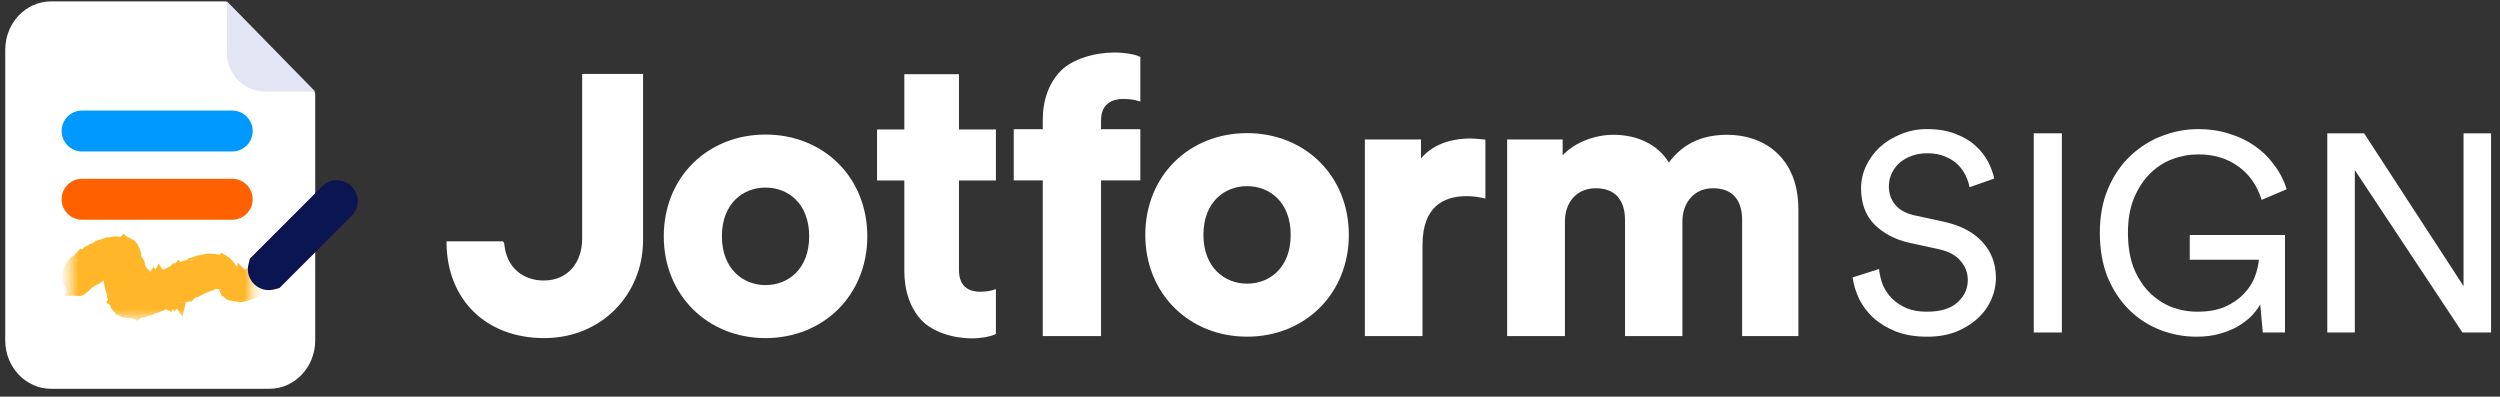 <svg width="271" height="43" viewBox="0 0 271 43" fill="none" xmlns="http://www.w3.org/2000/svg">
<rect x="0" y="0" width="271" height="43" fill="#333333" stroke="none"/>
<path d="M213.493 20.297C213.432 19.912 213.3 19.506 213.097 19.079C212.894 18.633 212.61 18.227 212.245 17.861C211.879 17.496 211.422 17.201 210.874 16.978C210.326 16.735 209.676 16.613 208.925 16.613C208.316 16.613 207.758 16.704 207.25 16.887C206.743 17.07 206.296 17.323 205.911 17.648C205.545 17.973 205.261 18.359 205.058 18.805C204.855 19.232 204.753 19.698 204.753 20.206C204.753 20.977 204.987 21.647 205.454 22.216C205.921 22.764 206.611 23.14 207.525 23.343L210.752 24.043C212.559 24.449 213.94 25.18 214.894 26.235C215.868 27.291 216.356 28.58 216.356 30.103C216.356 30.935 216.183 31.737 215.838 32.508C215.493 33.28 214.995 33.96 214.346 34.549C213.696 35.138 212.914 35.615 212.001 35.98C211.087 36.325 210.052 36.498 208.895 36.498C207.596 36.498 206.459 36.305 205.484 35.919C204.53 35.533 203.718 35.036 203.048 34.427C202.399 33.818 201.891 33.138 201.526 32.387C201.16 31.615 200.927 30.844 200.825 30.072L203.688 29.159C203.749 29.768 203.891 30.357 204.114 30.925C204.358 31.473 204.693 31.96 205.119 32.387C205.565 32.813 206.093 33.158 206.702 33.422C207.332 33.666 208.052 33.788 208.864 33.788C210.346 33.788 211.453 33.453 212.184 32.783C212.935 32.113 213.31 31.301 213.31 30.346C213.31 29.575 213.046 28.885 212.519 28.276C211.991 27.646 211.179 27.22 210.082 26.997L207.007 26.327C205.464 25.982 204.195 25.322 203.2 24.348C202.226 23.353 201.739 22.043 201.739 20.419C201.739 19.567 201.921 18.755 202.287 17.983C202.652 17.212 203.15 16.532 203.779 15.943C204.429 15.354 205.19 14.887 206.063 14.542C206.936 14.177 207.87 13.994 208.864 13.994C210.082 13.994 211.118 14.166 211.97 14.512C212.843 14.836 213.564 15.263 214.133 15.791C214.721 16.318 215.178 16.897 215.503 17.526C215.828 18.156 216.051 18.765 216.173 19.353L213.493 20.297Z" fill="white"/>
<path d="M220.46 36.041V14.451H223.505V36.041H220.46Z" fill="white"/>
<path d="M245.286 36.041L245.012 32.996C244.768 33.422 244.444 33.848 244.038 34.275C243.632 34.681 243.134 35.056 242.545 35.401C241.977 35.726 241.317 35.99 240.566 36.193C239.835 36.396 239.013 36.498 238.099 36.498C236.739 36.498 235.43 36.254 234.171 35.767C232.913 35.28 231.796 34.559 230.822 33.605C229.847 32.651 229.065 31.473 228.477 30.072C227.908 28.672 227.624 27.058 227.624 25.231C227.624 23.404 227.929 21.79 228.538 20.389C229.147 18.988 229.949 17.821 230.943 16.887C231.958 15.933 233.105 15.212 234.384 14.725C235.663 14.238 236.973 13.994 238.313 13.994C239.49 13.994 240.586 14.156 241.601 14.481C242.637 14.786 243.56 15.222 244.372 15.791C245.205 16.359 245.915 17.049 246.504 17.861C247.113 18.653 247.57 19.536 247.874 20.511L245.164 21.668C244.677 20.105 243.835 18.897 242.637 18.044C241.439 17.171 239.998 16.735 238.313 16.735C237.338 16.735 236.394 16.907 235.481 17.252C234.567 17.597 233.755 18.125 233.044 18.836C232.334 19.546 231.755 20.439 231.309 21.515C230.882 22.571 230.669 23.809 230.669 25.231C230.669 26.672 230.872 27.931 231.278 29.007C231.705 30.062 232.263 30.945 232.953 31.656C233.664 32.366 234.466 32.904 235.359 33.27C236.272 33.615 237.216 33.788 238.191 33.788C239.389 33.788 240.404 33.605 241.236 33.239C242.068 32.854 242.748 32.377 243.276 31.808C243.804 31.24 244.19 30.631 244.433 29.981C244.677 29.311 244.819 28.702 244.86 28.154H237.369V25.474H247.692V36.041H245.286Z" fill="white"/>
<path d="M266.926 36.041L255.263 18.44V36.041H252.279V14.451H256.268L267.048 31.016V14.451H270.033V36.041H266.926Z" fill="white"/>
<path fill-rule="evenodd" clip-rule="evenodd" d="M135.182 30.749C133.946 30.749 132.768 30.299 131.901 29.427C131.035 28.557 130.451 27.242 130.451 25.463C130.451 23.664 131.036 22.349 131.9 21.486C132.766 20.62 133.943 20.178 135.182 20.178C136.42 20.178 137.597 20.62 138.464 21.486C139.327 22.349 139.912 23.664 139.912 25.463C139.912 27.263 139.327 28.578 138.464 29.441C137.597 30.307 136.42 30.749 135.182 30.749ZM135.182 14.432C128.904 14.432 124.15 19.05 124.15 25.463C124.15 31.835 128.903 36.495 135.182 36.495C141.46 36.495 146.213 31.835 146.213 25.463C146.213 19.05 141.459 14.432 135.182 14.432Z" fill="white"/>
<path fill-rule="evenodd" clip-rule="evenodd" d="M82.984 30.904C81.748 30.904 80.571 30.453 79.703 29.581C78.838 28.712 78.254 27.396 78.254 25.618C78.254 23.818 78.839 22.504 79.703 21.64C80.569 20.774 81.746 20.332 82.984 20.332C84.223 20.332 85.4 20.774 86.266 21.64C87.13 22.504 87.715 23.818 87.715 25.618C87.715 27.418 87.13 28.732 86.266 29.596C85.4 30.462 84.223 30.904 82.984 30.904ZM82.984 14.586C76.707 14.586 71.953 19.205 71.953 25.618C71.953 31.989 76.706 36.65 82.984 36.65C89.263 36.65 94.016 31.989 94.016 25.618C94.016 19.205 89.262 14.586 82.984 14.586Z" fill="white"/>
<path fill-rule="evenodd" clip-rule="evenodd" d="M163.374 36.427H169.637V23.989C169.637 22.962 169.959 22.066 170.526 21.433C171.089 20.805 171.917 20.406 172.996 20.406C174.127 20.406 174.896 20.781 175.389 21.358C175.89 21.946 176.151 22.797 176.151 23.825V36.427H182.373V23.989C182.373 22.984 182.694 22.086 183.259 21.446C183.819 20.811 184.638 20.406 185.692 20.406C186.845 20.406 187.612 20.782 188.098 21.357C188.594 21.944 188.846 22.794 188.846 23.825V36.427H194.946V22.714C194.946 19.903 194.02 17.863 192.566 16.529C191.119 15.2 189.19 14.611 187.248 14.611C185.871 14.611 184.606 14.845 183.471 15.415C182.505 15.901 181.649 16.621 180.903 17.616C179.695 15.65 177.488 14.611 174.88 14.611C172.979 14.611 170.778 15.365 169.391 16.831V15.118H163.374V36.427Z" fill="white"/>
<path fill-rule="evenodd" clip-rule="evenodd" d="M161.017 15.136V21.518L160.528 21.42C159.944 21.302 159.441 21.263 158.976 21.263C157.648 21.263 156.467 21.588 155.62 22.378C154.779 23.162 154.199 24.468 154.199 26.575V36.427H147.953V15.117H154.036V17.174C155.54 15.366 157.876 15.014 159.343 15.014C159.813 15.014 160.238 15.057 160.642 15.098L161.017 15.136Z" fill="white"/>
<path fill-rule="evenodd" clip-rule="evenodd" d="M48.398 26.159L54.505 26.159L54.574 26.227C54.621 26.272 54.653 26.337 54.659 26.409C54.778 27.747 55.303 28.755 56.089 29.427C56.872 30.096 57.884 30.407 58.939 30.407C60.226 30.407 61.279 29.933 62.006 29.108C62.729 28.289 63.106 27.152 63.106 25.864V8.015H69.708V26.048C69.708 31.822 65.291 36.65 58.985 36.65C55.835 36.65 53.193 35.603 51.341 33.786C49.531 32.012 48.45 29.479 48.402 26.401L48.398 26.159Z" fill="white"/>
<path fill-rule="evenodd" clip-rule="evenodd" d="M123.266 10.908L123.612 11.007V6.173L123.453 6.1C123.209 5.989 122.816 5.889 122.362 5.815C121.902 5.741 121.36 5.692 120.807 5.692C118.654 5.692 116.234 6.404 114.98 7.688C113.728 8.971 113.037 10.799 113.037 12.987V14.008H109.89V19.558H113.037V36.428H116.195H119.353V19.558H123.612V14.008H119.353V13.064C119.353 12.081 119.697 11.515 120.136 11.185C120.589 10.845 121.185 10.726 121.728 10.726C122.546 10.726 123.019 10.837 123.266 10.908Z" fill="white"/>
<path fill-rule="evenodd" clip-rule="evenodd" d="M107.63 31.442L107.956 31.342V36.196L107.806 36.269C107.576 36.38 107.207 36.481 106.78 36.554C106.348 36.629 105.839 36.678 105.32 36.678C103.296 36.678 101.034 35.963 99.856 34.674C98.679 33.386 98.029 31.551 98.029 29.355V19.56H95.072L95.072 14.037L98.029 14.037L98.029 8.043H103.953V14.037L107.956 14.037V19.56L103.953 19.56V29.277C103.953 30.264 104.276 30.832 104.689 31.163C105.115 31.505 105.675 31.624 106.185 31.624C106.953 31.624 107.398 31.513 107.63 31.442Z" fill="white"/>
<path d="M5.546 42.147H29.19C31.939 42.147 34.168 39.797 34.168 36.897V10.058L24.518 0.148H5.546C2.797 0.148 0.568 2.498 0.568 5.398V36.897C0.568 39.797 2.797 42.147 5.546 42.147Z" fill="white"/>
<path d="M24.601 0.147L34.171 9.922H28.743C26.455 9.922 24.601 8.067 24.601 5.779V0.147Z" fill="#E3E5F5"/>
<path d="M6.679 14.202C6.679 12.976 7.672 11.983 8.898 11.983H25.172C26.397 11.983 27.391 12.976 27.391 14.202V14.202C27.391 15.428 26.397 16.421 25.172 16.421H8.898C7.672 16.421 6.679 15.428 6.679 14.202V14.202Z" fill="#0099FF"/>
<path d="M6.679 21.6C6.679 20.374 7.672 19.381 8.898 19.381H25.172C26.397 19.381 27.391 20.374 27.391 21.6V21.6C27.391 22.825 26.397 23.819 25.172 23.819H8.898C7.672 23.819 6.679 22.825 6.679 21.6V21.6Z" fill="#FF6100"/>
<mask id="mask0_1527_398" style="mask-type:alpha" maskUnits="userSpaceOnUse" x="7" y="19" width="21" height="16">
<rect x="7.566" y="19.241" width="19.727" height="15.273" fill="#D9D9D9"/>
</mask>
<g mask="url(#mask0_1527_398)">
<path d="M16.859 30.347C16.953 30.359 17.005 30.413 16.974 30.468C16.974 30.468 16.974 30.468 17.046 30.507C17.065 30.518 17.065 30.518 17.065 30.518C17.089 30.525 17.113 30.507 17.118 30.48C17.118 30.48 17.118 30.48 17.111 30.46C17.103 30.439 17.103 30.439 17.103 30.439C17.11 30.422 17.129 30.396 17.146 30.38C17.146 30.38 17.146 30.38 17.161 30.365L17.228 30.313C17.256 30.262 17.256 30.262 17.256 30.262C17.276 30.294 17.297 30.306 17.304 30.288C17.31 30.27 17.341 30.24 17.367 30.22C17.394 30.201 17.479 30.229 17.486 30.217C17.493 30.205 17.545 30.207 17.551 30.183C17.551 30.183 17.551 30.183 17.576 30.172C17.581 30.17 17.581 30.17 17.581 30.17C17.586 30.166 17.658 30.128 17.741 30.085C17.741 30.085 17.741 30.085 17.828 30.103C17.836 30.105 17.836 30.105 17.836 30.105C17.846 30.107 17.864 30.095 17.876 30.078C17.888 30.061 17.945 30.027 17.966 30.034C17.986 30.04 18.072 29.988 18.11 29.974C18.11 29.974 18.11 29.974 18.147 29.967C18.159 29.965 18.159 29.965 18.159 29.965C18.174 29.976 18.203 29.968 18.223 29.949C18.242 29.93 18.309 29.868 18.331 29.861C18.353 29.854 18.453 29.813 18.506 29.791C18.506 29.791 18.506 29.791 18.56 29.787C18.602 29.782 18.602 29.782 18.602 29.782C18.646 29.749 18.703 29.698 18.727 29.667C18.752 29.637 18.86 29.692 18.888 29.684C18.888 29.684 18.888 29.684 18.907 29.665C18.926 29.645 18.933 29.61 18.951 29.587C18.955 29.582 18.955 29.582 18.955 29.582C18.979 29.596 19.037 29.59 19.084 29.568C19.131 29.546 19.255 29.478 19.272 29.497C19.288 29.516 19.375 29.459 19.411 29.441C19.411 29.441 19.411 29.441 19.432 29.413C19.485 29.342 19.485 29.342 19.485 29.342C19.54 29.38 19.589 29.399 19.594 29.386C19.594 29.386 19.594 29.386 19.596 29.373C19.602 29.337 19.602 29.337 19.602 29.337C19.63 29.334 19.668 29.318 19.686 29.302C19.703 29.286 19.774 29.242 19.8 29.212C19.825 29.181 19.91 29.243 19.917 29.236C19.924 29.229 19.98 29.193 20.024 29.166C20.069 29.14 20.188 29.065 20.191 29.061C20.194 29.057 20.24 29.05 20.292 29.044C20.343 29.038 20.477 28.974 20.488 28.98C20.501 28.986 20.557 28.959 20.608 28.928C20.659 28.897 20.816 28.88 20.822 28.877C20.828 28.875 20.846 28.857 20.831 28.85C20.816 28.842 20.813 28.797 20.852 28.762C20.89 28.728 21.017 28.785 21.024 28.779C21.03 28.771 21.073 28.749 21.102 28.731C21.13 28.714 21.229 28.699 21.242 28.681C21.242 28.681 21.242 28.681 21.256 28.665C21.268 28.653 21.282 28.635 21.294 28.636C21.33 28.639 21.33 28.639 21.33 28.639C21.369 28.649 21.424 28.627 21.451 28.59C21.451 28.59 21.451 28.59 21.479 28.576C21.519 28.557 21.519 28.557 21.519 28.557C21.57 28.561 21.646 28.573 21.686 28.584C21.727 28.596 21.857 28.494 21.907 28.46C21.956 28.425 22.143 28.462 22.192 28.474C22.192 28.474 22.192 28.474 22.232 28.432C22.252 28.411 22.28 28.394 22.307 28.388C22.349 28.378 22.349 28.378 22.349 28.378C22.39 28.401 22.452 28.398 22.486 28.372C22.486 28.372 22.486 28.372 22.523 28.355C22.535 28.35 22.56 28.386 22.578 28.384C22.635 28.38 22.635 28.38 22.635 28.38C22.697 28.362 22.768 28.343 22.792 28.337C22.816 28.331 22.891 28.37 22.923 28.356C22.954 28.342 23.068 28.379 23.099 28.38C23.099 28.38 23.099 28.38 23.128 28.376C23.142 28.374 23.142 28.374 23.142 28.374C23.155 28.365 23.202 28.36 23.247 28.361C23.291 28.363 23.46 28.437 23.541 28.449C23.623 28.461 23.922 28.473 24.023 28.471C24.023 28.471 24.023 28.471 24.088 28.562C24.117 28.602 24.145 28.606 24.179 28.567C24.183 28.562 24.183 28.562 24.183 28.562C24.209 28.581 24.239 28.601 24.251 28.607C24.263 28.613 24.298 28.608 24.319 28.603C24.34 28.599 24.387 28.65 24.41 28.672C24.433 28.694 24.52 28.788 24.563 28.822C24.606 28.855 24.718 29.053 24.759 29.149C24.759 29.149 24.759 29.149 24.822 29.22C24.826 29.225 24.826 29.225 24.826 29.225C24.817 29.246 24.83 29.31 24.855 29.368C24.88 29.425 24.936 29.593 24.94 29.603C24.944 29.614 24.959 29.698 24.971 29.759C24.971 29.759 24.971 29.759 24.986 29.815C24.997 29.852 25.066 29.852 25.036 29.917C25.005 29.984 25.005 29.984 25.005 29.984C25.056 30.003 25.107 30.035 25.117 30.055C25.128 30.076 25.174 30.174 25.194 30.226C25.194 30.226 25.194 30.226 25.225 30.241C25.279 30.268 25.279 30.268 25.279 30.268C25.346 30.281 25.435 30.295 25.476 30.298C25.517 30.302 25.657 30.296 25.693 30.306C25.693 30.306 25.693 30.306 25.727 30.313C25.756 30.32 25.755 30.32 25.755 30.32C25.787 30.322 25.84 30.311 25.874 30.296C25.908 30.281 26.074 30.289 26.1 30.26C26.1 30.26 26.1 30.26 26.137 30.311C26.161 30.344 26.162 30.289 26.162 30.272C26.163 30.207 26.176 30.177 26.236 30.221C26.245 30.228 26.245 30.228 26.245 30.228C26.261 30.225 26.279 30.194 26.287 30.157C26.287 30.157 26.287 30.157 26.329 30.197C26.34 30.208 26.34 30.208 26.34 30.208C26.379 30.187 26.418 30.179 26.428 30.19C26.438 30.202 26.476 30.233 26.485 30.229C26.485 30.229 26.485 30.229 26.494 30.225C26.573 30.191 26.653 30.156 26.732 30.12C26.779 30.099 26.779 30.099 26.779 30.099C26.829 30.07 26.894 30.03 26.925 30.009C26.925 30.009 26.925 30.009 26.968 30.034C26.997 30.052 26.997 30.052 26.997 30.052C27.026 30.009 27.062 29.976 27.076 29.978C27.076 29.978 27.076 29.978 27.089 29.98C27.108 29.984 27.108 29.984 27.108 29.984C27.189 29.965 27.262 29.944 27.27 29.937C27.277 29.93 27.318 29.941 27.342 29.974C27.366 30.006 27.437 29.907 27.463 29.907C27.488 29.907 27.553 29.85 27.571 29.852C27.588 29.855 27.645 29.83 27.657 29.802C27.668 29.774 27.732 29.819 27.738 29.808C27.743 29.797 27.803 29.75 27.848 29.75C27.848 29.75 27.848 29.75 27.896 29.748C27.919 29.747 27.919 29.747 27.919 29.747C27.943 29.74 27.999 29.697 28.043 29.651C28.043 29.651 28.043 29.651 28.105 29.666C28.151 29.678 28.151 29.678 28.151 29.678C28.201 29.668 28.262 29.651 28.285 29.639C28.309 29.628 28.378 29.577 28.406 29.57C28.406 29.57 28.406 29.57 28.438 29.581C28.511 29.603 28.564 29.573 28.673 29.481C28.681 29.475 28.681 29.475 28.681 29.475C28.698 29.48 28.765 29.475 28.829 29.463C28.829 29.463 28.829 29.463 28.867 29.43C28.878 29.42 28.878 29.42 28.878 29.42C28.899 29.422 28.912 29.436 28.908 29.452C28.908 29.452 28.908 29.452 28.906 29.467C28.901 29.503 28.901 29.503 28.901 29.503C28.909 29.548 28.935 29.544 28.957 29.494C28.957 29.494 28.957 29.494 28.987 29.462C29.019 29.429 29.019 29.429 29.019 29.429C29.066 29.405 29.094 29.406 29.081 29.43C29.068 29.455 29.108 29.508 29.187 29.481C29.265 29.454 29.458 29.43 29.429 29.418C29.401 29.406 29.305 29.406 29.282 29.429C29.282 29.429 29.282 29.429 29.258 29.442C29.24 29.452 29.24 29.452 29.24 29.452C29.216 29.449 29.196 29.435 29.197 29.421C29.197 29.406 29.235 29.359 29.268 29.336C29.3 29.314 29.421 29.316 29.429 29.31C29.437 29.304 29.463 29.276 29.473 29.293C29.482 29.31 29.567 29.314 29.646 29.278C29.646 29.278 29.646 29.278 29.695 29.24C29.732 29.211 29.748 29.212 29.787 29.237C29.84 29.27 29.901 29.273 29.95 29.209C29.967 29.188 29.967 29.188 29.967 29.188C30 29.179 30.051 29.174 30.08 29.176C30.108 29.178 30.214 29.155 30.256 29.185C30.256 29.185 30.256 29.185 30.3 29.144C30.338 29.11 30.338 29.11 30.338 29.11C30.387 29.098 30.431 29.088 30.435 29.087C30.439 29.086 30.488 29.088 30.54 29.087C30.592 29.087 30.739 29.076 30.752 29.064C30.764 29.053 30.835 29.047 30.877 29.084C30.918 29.121 31.078 29.046 31.105 29.042C31.105 29.042 31.105 29.042 31.128 29.048C31.155 29.055 31.186 29.088 31.202 29.079C31.223 29.068 31.226 29.023 31.244 28.999C31.258 28.982 31.258 28.982 31.258 28.982C31.283 28.974 31.316 28.976 31.331 28.986C31.346 28.997 31.391 28.99 31.403 28.977C31.414 28.965 31.459 28.944 31.473 28.953C31.473 28.953 31.473 28.953 31.486 28.954C31.527 28.958 31.578 28.975 31.608 28.955C31.655 28.922 31.69 28.901 31.736 28.945C31.743 28.951 31.743 28.951 31.743 28.951C31.753 28.952 31.778 28.934 31.798 28.91C31.818 28.886 31.934 28.919 31.967 28.92C32 28.922 32.086 28.896 32.089 28.862C32.093 28.828 32.186 28.867 32.214 28.89C32.242 28.913 32.379 28.909 32.399 28.923C32.418 28.936 32.47 28.888 32.487 28.896C32.505 28.903 32.565 28.902 32.585 28.877C32.605 28.852 32.689 28.812 32.735 28.833C32.735 28.833 32.735 28.833 32.761 28.855C32.843 28.929 32.843 28.929 32.843 28.929C32.814 28.859 32.823 28.823 32.864 28.849C32.904 28.875 33.029 28.896 33.041 28.907C33.053 28.92 33.096 28.945 33.104 28.929C33.111 28.914 33.161 28.823 33.19 28.764C33.19 28.764 33.19 28.764 33.261 28.83C33.303 28.868 33.38 28.819 33.427 28.88C33.434 28.89 33.434 28.89 33.434 28.89C33.46 28.885 33.503 28.864 33.532 28.843C33.56 28.822 33.65 28.826 33.702 28.833C33.702 28.833 33.702 28.833 33.748 28.839C33.776 28.842 33.776 28.842 33.776 28.842C33.808 28.832 33.862 28.817 33.897 28.81C33.931 28.803 34.099 28.829 34.126 28.824C34.153 28.818 34.233 28.81 34.237 28.823C34.241 28.836 34.279 28.877 34.308 28.874C34.337 28.872 34.36 28.779 34.367 28.778C34.375 28.777 34.454 28.798 34.529 28.819C34.529 28.819 34.529 28.819 34.594 28.798C34.612 28.792 34.612 28.792 34.612 28.792C34.63 28.784 34.685 28.79 34.733 28.804C34.782 28.819 34.938 28.814 34.989 28.85C34.989 28.85 34.989 28.85 35.037 28.797C35.069 28.762 35.086 28.738 35.095 28.816C35.099 28.854 35.138 28.846 35.166 28.82C35.192 28.797 35.192 28.797 35.192 28.797C35.23 28.796 35.287 28.783 35.32 28.768C35.32 28.768 35.32 28.768 35.353 28.76C35.361 28.758 35.361 28.758 35.361 28.758C35.375 28.777 35.398 28.805 35.412 28.82C35.427 28.835 35.503 28.836 35.55 28.835C35.55 28.835 35.55 28.835 35.558 28.827C35.603 28.779 35.603 28.779 35.603 28.779C35.637 28.811 35.684 28.831 35.706 28.822C35.706 28.822 35.706 28.822 35.726 28.811C35.757 28.796 35.757 28.796 35.757 28.796C35.838 28.787 35.938 28.769 35.979 28.755C36.02 28.742 36.16 28.774 36.205 28.789C36.205 28.789 36.205 28.789 36.242 28.757C36.276 28.727 36.276 28.727 36.276 28.727C36.312 28.742 36.387 28.75 36.443 28.745C36.499 28.741 36.646 28.761 36.666 28.742C36.666 28.742 36.666 28.742 36.684 28.73C36.689 28.727 36.689 28.727 36.689 28.727C36.695 28.72 36.704 28.725 36.708 28.739C36.712 28.752 36.751 28.773 36.777 28.735C36.804 28.696 36.953 28.742 36.996 28.732C37.039 28.723 37.14 28.795 37.142 28.793C37.145 28.791 37.182 28.771 37.22 28.753C37.258 28.734 37.495 28.749 37.528 28.753C37.528 28.753 37.528 28.753 37.557 28.742C37.566 28.739 37.566 28.739 37.566 28.739C37.571 28.699 37.586 28.683 37.599 28.702C37.612 28.721 37.666 28.748 37.686 28.75C37.706 28.752 37.784 28.716 37.83 28.693C37.875 28.671 38.018 28.699 38.04 28.708C38.062 28.716 38.161 28.701 38.2 28.715C38.2 28.715 38.2 28.715 38.236 28.712C38.252 28.711 38.252 28.711 38.252 28.711C38.269 28.671 38.3 28.656 38.322 28.678C38.344 28.7 38.407 28.696 38.424 28.679C38.442 28.663 38.532 28.676 38.575 28.639C38.575 28.639 38.575 28.639 38.611 28.711C38.612 28.712 38.612 28.712 38.612 28.712C38.618 28.709 38.66 28.699 38.704 28.689C38.747 28.678 38.85 28.66 38.873 28.652C38.897 28.644 38.98 28.656 39.005 28.68C39.03 28.704 39.123 28.646 39.157 28.659C39.191 28.673 39.307 28.638 39.33 28.638C39.353 28.638 39.429 28.667 39.456 28.679C39.456 28.679 39.456 28.679 39.485 28.655C39.5 28.642 39.528 28.64 39.547 28.646C39.587 28.66 39.587 28.66 39.587 28.66C39.628 28.681 39.699 28.693 39.743 28.686C39.743 28.686 39.743 28.686 39.782 28.675C39.84 28.657 39.84 28.657 39.84 28.657C39.903 28.666 40.01 28.661 40.077 28.647C40.077 28.647 40.077 28.647 40.125 28.713L40.22 28.662C40.228 28.654 40.228 28.654 40.228 28.654C40.235 28.646 40.303 28.645 40.379 28.653C40.454 28.661 40.653 28.725 40.667 28.728C40.681 28.731 40.761 28.7 40.806 28.676C40.851 28.652 40.977 28.711 40.984 28.713C40.99 28.714 41.054 28.723 41.111 28.732C41.169 28.74 41.322 28.828 41.324 28.817C41.326 28.805 41.331 28.762 41.336 28.744C41.342 28.726 41.41 28.75 41.447 28.744C41.483 28.738 41.581 28.749 41.572 28.795C41.563 28.841 41.719 28.859 41.715 28.841C41.711 28.823 41.715 28.768 41.733 28.761C41.752 28.754 41.809 28.773 41.839 28.788C41.87 28.802 41.985 28.782 42.01 28.79C42.034 28.799 42.121 28.826 42.145 28.834C42.168 28.843 42.239 28.821 42.261 28.802C42.283 28.783 42.354 28.839 42.371 28.84C42.388 28.84 42.45 28.827 42.473 28.832C42.495 28.836 42.569 28.872 42.596 28.88C42.596 28.88 42.596 28.88 42.625 28.86C42.635 28.852 42.635 28.852 42.635 28.852C42.663 28.878 42.655 28.927 42.616 28.96C42.616 28.96 42.616 28.96 42.7 28.965C42.74 28.967 42.776 28.965 42.766 28.902C42.76 28.861 42.76 28.861 42.76 28.861C42.79 28.849 42.851 28.852 42.896 28.869C42.896 28.869 42.896 28.869 42.911 28.911C42.926 28.953 42.897 28.968 42.859 28.968C42.855 28.968 42.855 28.968 42.855 28.968C42.851 29.004 42.87 29.037 42.897 29.041C42.897 29.041 42.897 29.041 42.908 29.029C42.936 28.999 42.949 28.949 42.979 28.926C43.008 28.904 43.008 28.904 43.008 28.904C43.056 28.898 43.095 28.914 43.097 28.938C43.098 28.963 43.133 29.052 43.172 29.079C43.211 29.107 43.325 29.047 43.329 29.047C43.332 29.046 43.38 29.06 43.427 29.076C43.475 29.092 43.597 29.07 43.581 29.083C43.566 29.095 43.542 29.172 43.541 29.217C43.541 29.217 43.541 29.217 43.541 29.259C43.541 29.306 43.541 29.306 43.541 29.306C43.541 29.358 43.562 29.412 43.589 29.426C43.615 29.439 43.682 29.51 43.68 29.554C43.678 29.597 43.579 29.642 43.579 29.612C43.579 29.583 43.566 29.491 43.552 29.51C43.537 29.529 43.508 29.597 43.51 29.633C43.511 29.67 43.59 29.741 43.625 29.727C43.659 29.713 43.755 29.696 43.741 29.728C43.728 29.76 43.738 29.828 43.745 29.852C43.752 29.876 43.773 29.964 43.783 29.991C43.783 29.991 43.783 29.991 43.797 29.994C43.843 30.003 43.845 30.033 43.828 30.065C43.812 30.095 43.812 30.095 43.812 30.095C43.765 30.068 43.723 30.038 43.721 30.029C43.718 30.021 43.697 29.993 43.693 30.022C43.689 30.051 43.661 30.123 43.644 30.088C43.627 30.054 43.617 30.003 43.615 29.983C43.612 29.963 43.578 29.922 43.565 29.944C43.551 29.965 43.526 30.025 43.505 30.038C43.483 30.052 43.404 30.125 43.343 30.137C43.343 30.137 43.343 30.137 43.283 30.124C43.224 30.11 43.224 30.11 43.224 30.11C43.155 30.114 43.092 30.109 43.083 30.098C43.074 30.086 43.03 30.06 43.012 30.073C42.994 30.086 42.932 30.133 42.919 30.149C42.907 30.165 42.838 30.141 42.813 30.161C42.787 30.18 42.682 30.143 42.654 30.166C42.627 30.188 42.526 30.114 42.492 30.106C42.459 30.099 42.345 30.142 42.298 30.122C42.298 30.122 42.298 30.122 42.253 30.12C42.22 30.119 42.22 30.119 42.22 30.119C42.182 30.121 42.144 30.12 42.134 30.118C42.123 30.116 42.007 30.125 41.895 30.13C41.782 30.135 41.456 30.153 41.419 30.142C41.383 30.132 41.222 30.156 41.157 30.155C41.157 30.155 41.157 30.155 41.103 30.134C41.068 30.12 41.068 30.12 41.068 30.12C41.044 30.134 41.002 30.157 40.973 30.17C40.973 30.17 40.973 30.17 40.959 30.16C40.857 30.088 40.857 30.088 40.857 30.088C40.738 30.108 40.608 30.116 40.567 30.107C40.526 30.097 40.376 30.116 40.333 30.117C40.289 30.117 40.136 30.12 40.09 30.118C40.045 30.117 39.932 30.09 39.916 30.153C39.916 30.153 39.916 30.153 39.851 30.119C39.802 30.094 39.802 30.094 39.802 30.094C39.752 30.106 39.674 30.106 39.628 30.094C39.628 30.094 39.628 30.094 39.592 30.106C39.548 30.121 39.548 30.121 39.548 30.121C39.509 30.108 39.459 30.112 39.438 30.131C39.416 30.149 39.321 30.069 39.27 30.044C39.219 30.018 39.058 30.117 39.008 30.116C38.959 30.116 38.817 30.112 38.795 30.091C38.773 30.071 38.669 30.112 38.639 30.118C38.61 30.123 38.516 30.127 38.495 30.137C38.474 30.148 38.385 30.138 38.356 30.135C38.327 30.132 38.228 30.126 38.201 30.133C38.174 30.14 38.107 30.094 38.102 30.093C38.097 30.091 38.004 30.119 37.903 30.15C37.802 30.181 37.608 30.155 37.582 30.156C37.556 30.157 37.438 30.166 37.375 30.177C37.312 30.188 37.071 30.126 36.973 30.118C36.876 30.11 36.619 30.193 36.608 30.191C36.596 30.189 36.497 30.162 36.413 30.139C36.413 30.139 36.413 30.139 36.344 30.189C36.312 30.212 36.294 30.131 36.262 30.19C36.242 30.227 36.242 30.227 36.242 30.227C36.212 30.198 36.051 30.168 35.884 30.159C35.884 30.159 35.884 30.159 35.733 30.174C35.695 30.178 35.695 30.178 35.695 30.178C35.658 30.174 35.582 30.162 35.527 30.152C35.527 30.152 35.527 30.152 35.511 30.176C35.475 30.229 35.456 30.148 35.428 30.176C35.386 30.218 35.347 30.161 35.306 30.155C35.263 30.149 35.263 30.149 35.263 30.149C35.22 30.16 35.166 30.189 35.142 30.215C35.119 30.241 35.022 30.187 34.991 30.203C34.959 30.218 34.855 30.152 34.823 30.14C34.791 30.128 34.713 30.189 34.707 30.19C34.702 30.192 34.613 30.177 34.516 30.162C34.516 30.162 34.516 30.162 34.427 30.182C34.383 30.192 34.383 30.192 34.383 30.192C34.335 30.191 34.27 30.203 34.24 30.217C34.209 30.232 34.104 30.168 34.049 30.174C33.994 30.179 33.796 30.191 33.73 30.176C33.73 30.176 33.73 30.176 33.675 30.234C33.664 30.246 33.664 30.246 33.664 30.246C33.622 30.224 33.512 30.204 33.42 30.201C33.328 30.198 33.073 30.256 33.049 30.241C33.025 30.226 32.935 30.27 32.911 30.281C32.888 30.292 32.825 30.255 32.82 30.258C32.816 30.261 32.77 30.283 32.728 30.303C32.728 30.303 32.728 30.303 32.69 30.308C32.661 30.312 32.661 30.312 32.661 30.312C32.628 30.298 32.573 30.288 32.539 30.288C32.539 30.288 32.539 30.288 32.515 30.303C32.468 30.333 32.468 30.333 32.468 30.333C32.423 30.314 32.366 30.302 32.341 30.304C32.316 30.307 32.235 30.326 32.214 30.353C32.194 30.38 32.104 30.325 32.08 30.32C32.055 30.316 31.977 30.368 31.943 30.375C31.908 30.381 31.784 30.375 31.75 30.38C31.715 30.384 31.557 30.412 31.476 30.422C31.395 30.433 31.14 30.447 31.093 30.445C31.045 30.443 30.912 30.497 30.878 30.498C30.845 30.5 30.725 30.529 30.684 30.533C30.643 30.538 30.503 30.569 30.463 30.567C30.424 30.564 30.291 30.629 30.243 30.644C30.195 30.659 30.018 30.661 29.963 30.664C29.909 30.666 29.757 30.727 29.738 30.732C29.719 30.737 29.643 30.739 29.613 30.739C29.582 30.739 29.497 30.786 29.47 30.789C29.443 30.793 29.319 30.824 29.254 30.852C29.19 30.879 28.953 30.933 28.884 30.945C28.816 30.958 28.639 31.048 28.616 31.027C28.593 31.007 28.53 31.07 28.512 31.068C28.495 31.067 28.431 31.097 28.407 31.107C28.383 31.117 28.31 31.161 28.288 31.168C28.266 31.175 28.171 31.214 28.117 31.233C28.063 31.253 27.88 31.328 27.827 31.348C27.773 31.368 27.546 31.459 27.446 31.518C27.446 31.518 27.446 31.518 27.345 31.539C27.302 31.548 27.302 31.548 27.302 31.548C27.254 31.563 27.195 31.587 27.172 31.602C27.149 31.618 27.07 31.635 27.046 31.644C27.022 31.652 26.93 31.676 26.893 31.668C26.856 31.66 26.661 31.77 26.522 31.822C26.522 31.822 26.522 31.822 26.388 31.83C26.35 31.833 26.31 31.827 26.273 31.837C26.23 31.849 26.19 31.884 26.146 31.891C26.117 31.895 26.117 31.895 26.117 31.895C26.082 31.873 26.034 31.872 26.011 31.894C25.988 31.916 25.886 31.872 25.861 31.861C25.836 31.85 25.756 31.817 25.74 31.811C25.724 31.806 25.678 31.816 25.661 31.802C25.643 31.789 25.571 31.821 25.552 31.832C25.533 31.843 25.415 31.815 25.323 31.78C25.323 31.78 25.323 31.78 25.241 31.744C25.232 31.739 25.232 31.739 25.232 31.739C25.23 31.71 25.215 31.7 25.2 31.716C25.184 31.733 25.088 31.757 25.027 31.726C24.968 31.694 24.82 31.492 24.8 31.417C24.8 31.417 24.8 31.417 24.715 31.392C24.673 31.38 24.673 31.38 24.673 31.38C24.644 31.293 24.605 31.194 24.587 31.161C24.569 31.128 24.5 31.004 24.465 30.963C24.43 30.924 24.422 30.768 24.416 30.762C24.41 30.756 24.381 30.734 24.366 30.727C24.351 30.719 24.304 30.634 24.264 30.558C24.264 30.558 24.264 30.558 24.184 30.522C24.116 30.491 24.065 30.416 24 30.371C23.981 30.359 23.943 30.384 23.913 30.39C23.866 30.398 23.817 30.399 23.771 30.411C23.721 30.424 23.721 30.424 23.721 30.424C23.669 30.447 23.608 30.474 23.584 30.483C23.561 30.492 23.489 30.479 23.468 30.467C23.447 30.454 23.391 30.519 23.353 30.512C23.353 30.512 23.353 30.512 23.318 30.509C23.273 30.506 23.224 30.495 23.182 30.508C23.105 30.532 23.105 30.532 23.105 30.532C23.02 30.56 22.924 30.583 22.892 30.585C22.86 30.586 22.822 30.686 22.796 30.695C22.771 30.704 22.678 30.731 22.648 30.733C22.617 30.735 22.51 30.77 22.465 30.796C22.419 30.822 22.275 30.826 22.268 30.829C22.261 30.833 22.235 30.86 22.213 30.881C22.19 30.9 22.09 30.94 22.064 30.962C22.038 30.983 21.916 31.002 21.872 31.02C21.828 31.037 21.694 31.105 21.665 31.106C21.637 31.107 21.552 31.139 21.498 31.103C21.498 31.103 21.498 31.103 21.513 31.213C21.514 31.219 21.497 31.234 21.487 31.235C21.432 31.241 21.432 31.241 21.432 31.241C21.388 31.281 21.323 31.324 21.285 31.337C21.248 31.351 21.115 31.392 21.073 31.408C21.032 31.424 20.907 31.469 20.887 31.476C20.868 31.482 20.818 31.526 20.786 31.495C20.754 31.464 20.688 31.594 20.672 31.608C20.672 31.608 20.672 31.608 20.659 31.606C20.588 31.591 20.539 31.65 20.479 31.669C20.448 31.679 20.448 31.679 20.448 31.679C20.422 31.7 20.391 31.716 20.38 31.714C20.368 31.712 20.336 31.728 20.336 31.753C20.336 31.778 20.271 31.746 20.258 31.753C20.245 31.76 20.168 31.762 20.117 31.75C20.117 31.75 20.117 31.75 20.103 31.838C20.096 31.882 20.096 31.882 20.096 31.882C20.033 31.89 19.94 31.904 19.89 31.914C19.839 31.923 19.717 32.008 19.703 32.002C19.69 31.997 19.56 31.995 19.444 32.011C19.444 32.011 19.444 32.011 19.409 32.158C19.395 32.219 19.395 32.219 19.395 32.219C19.37 32.181 19.321 32.163 19.286 32.178C19.251 32.194 19.127 32.257 19.091 32.297C19.091 32.297 19.091 32.297 19.056 32.228C19.054 32.224 19.021 32.233 19.009 32.244C18.946 32.305 18.946 32.305 18.946 32.305C18.873 32.327 18.79 32.363 18.761 32.384C18.733 32.405 18.618 32.39 18.57 32.436C18.57 32.436 18.57 32.436 18.507 32.434C18.47 32.433 18.519 32.521 18.455 32.5C18.43 32.492 18.43 32.492 18.43 32.492C18.402 32.491 18.366 32.505 18.35 32.521C18.334 32.537 18.279 32.5 18.256 32.514C18.233 32.529 18.156 32.601 18.139 32.649C18.139 32.649 18.139 32.649 18.077 32.619C18.058 32.61 18.058 32.61 18.058 32.61C18.019 32.647 17.963 32.679 17.932 32.682C17.932 32.682 17.932 32.682 17.907 32.679C17.872 32.674 17.872 32.674 17.872 32.674C17.837 32.678 17.714 32.712 17.6 32.75C17.6 32.75 17.6 32.75 17.506 32.812C17.488 32.823 17.482 32.855 17.452 32.824C17.419 32.788 17.419 32.788 17.419 32.788C17.398 32.824 17.361 32.868 17.335 32.886C17.335 32.886 17.335 32.886 17.309 32.886C17.254 32.888 17.254 32.888 17.254 32.888C17.204 32.919 17.16 32.95 17.155 32.957C17.149 32.964 17.083 32.982 17.017 32.999C17.017 32.999 17.017 32.999 16.958 33.04C16.905 33.077 16.905 33.077 16.905 33.077C16.832 33.109 16.766 33.123 16.757 33.108C16.748 33.092 16.689 33.11 16.669 33.093C16.649 33.077 16.623 33.161 16.601 33.166C16.601 33.166 16.601 33.166 16.58 33.166C16.567 33.165 16.567 33.165 16.567 33.165C16.552 33.156 16.513 33.172 16.479 33.201C16.479 33.201 16.479 33.201 16.444 33.224C16.404 33.25 16.369 33.256 16.327 33.261C16.306 33.263 16.306 33.263 16.306 33.263C16.284 33.279 16.236 33.325 16.2 33.366C16.164 33.407 16.015 33.346 15.988 33.349C15.96 33.352 15.887 33.407 15.855 33.415C15.824 33.424 15.721 33.457 15.692 33.451C15.664 33.445 15.616 33.537 15.583 33.542C15.549 33.548 15.456 33.519 15.437 33.505C15.418 33.492 15.364 33.575 15.335 33.592C15.306 33.608 15.27 33.595 15.257 33.578C15.245 33.561 15.167 33.599 15.141 33.617C15.114 33.635 15.034 33.661 15.023 33.635C15.011 33.61 14.929 33.66 14.907 33.675C14.907 33.675 14.907 33.675 14.903 33.671C14.851 33.607 14.826 33.667 14.794 33.697C14.789 33.703 14.789 33.703 14.789 33.703C14.778 33.7 14.754 33.712 14.736 33.728C14.717 33.744 14.663 33.698 14.658 33.685C14.653 33.672 14.617 33.656 14.594 33.69C14.571 33.724 14.477 33.692 14.482 33.681C14.486 33.671 14.469 33.652 14.434 33.662C14.399 33.672 14.289 33.633 14.265 33.627C14.242 33.62 14.152 33.628 14.125 33.627C14.098 33.627 13.928 33.627 13.806 33.621C13.684 33.616 13.394 33.525 13.381 33.493C13.367 33.462 13.228 33.437 13.173 33.41C13.173 33.41 13.173 33.41 13.148 33.365C13.115 33.309 13.115 33.309 13.115 33.309C13.067 33.27 13.022 33.231 13.016 33.221C13.01 33.211 12.964 33.182 12.934 33.165C12.903 33.148 12.834 33.044 12.812 33.02C12.789 32.997 12.789 32.879 12.77 32.846C12.751 32.814 12.721 32.7 12.729 32.675C12.736 32.649 12.671 32.624 12.67 32.612C12.67 32.612 12.67 32.612 12.673 32.604C12.696 32.541 12.666 32.501 12.622 32.477C12.598 32.463 12.598 32.463 12.598 32.463C12.603 32.45 12.629 32.42 12.656 32.397C12.656 32.397 12.656 32.397 12.661 32.357C12.664 32.329 12.664 32.329 12.664 32.329C12.688 32.279 12.684 32.255 12.655 32.276C12.626 32.297 12.559 32.336 12.554 32.33C12.549 32.323 12.577 32.236 12.587 32.2C12.598 32.165 12.541 32.071 12.531 32.056C12.521 32.04 12.514 31.98 12.477 31.961C12.477 31.961 12.477 31.961 12.478 31.95C12.489 31.878 12.489 31.878 12.489 31.878C12.462 31.813 12.428 31.703 12.415 31.634C12.401 31.565 12.307 31.37 12.298 31.33C12.298 31.33 12.298 31.33 12.286 31.294C12.268 31.238 12.268 31.238 12.268 31.238C12.24 31.18 12.193 31.016 12.164 30.873C12.164 30.873 12.164 30.873 12.164 30.86C12.166 30.809 12.179 30.754 12.167 30.708C12.122 30.542 12.122 30.542 12.122 30.542C12.144 30.359 12.153 30.188 12.143 30.16C12.143 30.16 12.143 30.16 12.148 30.137C12.155 30.106 12.155 30.106 12.155 30.106C12.168 30.074 12.187 29.977 12.197 29.892C12.197 29.892 12.197 29.892 12.314 29.742C12.319 29.737 12.319 29.737 12.319 29.737C12.316 29.724 12.32 29.695 12.329 29.671C12.338 29.648 12.314 29.584 12.334 29.569C12.354 29.554 12.4 29.418 12.444 29.337C12.444 29.337 12.444 29.337 12.468 29.263C12.486 29.212 12.493 29.16 12.533 29.128C12.595 29.08 12.595 29.08 12.595 29.08C12.589 29.001 12.601 28.932 12.621 28.927C12.642 28.923 12.696 28.9 12.679 28.891C12.662 28.882 12.628 28.853 12.642 28.847C12.656 28.842 12.689 28.823 12.687 28.817C12.685 28.812 12.661 28.787 12.64 28.771C12.62 28.756 12.518 28.788 12.477 28.806C12.436 28.825 12.288 28.897 12.232 28.913C12.176 28.929 12.046 29.029 12.033 29.021C12.033 29.021 12.033 29.021 12.02 29.012L11.889 29.063C11.859 29.082 11.831 29.104 11.8 29.12C11.779 29.132 11.779 29.132 11.779 29.132C11.754 29.142 11.727 29.176 11.719 29.207C11.719 29.207 11.719 29.207 11.683 29.212C11.661 29.216 11.661 29.216 11.661 29.216C11.638 29.229 11.571 29.258 11.511 29.281C11.451 29.304 11.281 29.428 11.24 29.445C11.24 29.445 11.24 29.445 11.203 29.46C11.171 29.473 11.171 29.473 11.171 29.473C11.137 29.49 11.06 29.537 11.001 29.578C10.942 29.619 10.733 29.745 10.674 29.776C10.614 29.806 10.439 29.905 10.42 29.933C10.401 29.961 10.311 30.005 10.282 30.019C10.253 30.033 10.147 30.079 10.111 30.092C10.075 30.105 9.979 30.147 9.981 30.158C9.982 30.168 9.922 30.238 9.843 30.281C9.765 30.326 9.475 30.488 9.372 30.544C9.372 30.544 9.372 30.544 9.295 30.635C9.25 30.688 9.213 30.753 9.159 30.798C9.106 30.84 9.106 30.84 9.106 30.84C9.051 30.89 8.966 30.974 8.918 31.027C8.871 31.081 8.683 31.175 8.66 31.196C8.638 31.217 8.562 31.256 8.53 31.243C8.53 31.243 8.53 31.243 8.502 31.236C8.445 31.223 8.445 31.223 8.445 31.223C8.382 31.211 8.307 31.217 8.279 31.236C8.251 31.255 8.175 31.201 8.17 31.207C8.166 31.213 8.117 31.221 8.074 31.221C8.074 31.221 8.074 31.221 8.085 31.161C8.088 31.143 8.1 31.127 8.105 31.109C8.121 31.054 8.152 31.003 8.063 30.976C8.025 30.965 7.965 30.915 7.974 30.837C7.979 30.792 7.954 30.79 7.922 30.777C7.896 30.767 7.896 30.767 7.896 30.767C7.879 30.722 7.812 30.62 7.747 30.54C7.747 30.54 7.747 30.54 7.789 30.43C7.79 30.428 7.79 30.428 7.79 30.428C7.782 30.422 7.731 30.371 7.675 30.316C7.675 30.316 7.675 30.316 7.669 30.22C7.664 30.142 7.664 30.142 7.664 30.142C7.621 30.06 7.581 29.953 7.574 29.905C7.567 29.857 7.587 29.706 7.603 29.673C7.603 29.673 7.603 29.673 7.569 29.641C7.563 29.636 7.565 29.609 7.571 29.603C7.591 29.585 7.591 29.585 7.591 29.585C7.616 29.57 7.624 29.538 7.609 29.513C7.609 29.513 7.609 29.513 7.637 29.484C7.652 29.468 7.659 29.439 7.662 29.414C7.665 29.391 7.649 29.361 7.657 29.343C7.67 29.313 7.696 29.292 7.715 29.266C7.756 29.211 7.756 29.211 7.756 29.211C7.801 29.151 7.826 29.078 7.811 29.049C7.796 29.019 7.89 28.986 7.909 28.962C7.927 28.939 8.006 28.91 8.003 28.897C8.001 28.883 8.037 28.829 8.06 28.801C8.083 28.772 8.163 28.712 8.173 28.702C8.183 28.692 8.202 28.637 8.208 28.622C8.214 28.607 8.258 28.565 8.294 28.528C8.33 28.49 8.471 28.439 8.492 28.427C8.514 28.415 8.561 28.333 8.585 28.313C8.609 28.293 8.663 28.228 8.668 28.242C8.672 28.256 8.693 28.277 8.697 28.232C8.701 28.187 8.819 28.096 8.869 28.041C8.869 28.041 8.869 28.041 8.94 28.082C8.946 28.086 8.962 28.072 8.969 28.062C8.991 28.032 9.011 28 9.031 27.967C9.054 27.927 9.069 27.951 9.098 27.966C9.133 27.985 9.177 27.979 9.126 27.916C9.125 27.914 9.156 27.87 9.178 27.856C9.189 27.849 9.222 27.875 9.227 27.868C9.309 27.767 9.309 27.767 9.309 27.767C9.43 27.72 9.537 27.664 9.547 27.642C9.547 27.642 9.547 27.642 9.561 27.626C9.568 27.618 9.568 27.618 9.568 27.618C9.584 27.622 9.624 27.639 9.656 27.657C9.656 27.657 9.656 27.657 9.668 27.616C9.674 27.594 9.674 27.594 9.674 27.594C9.653 27.553 9.656 27.521 9.68 27.523C9.704 27.525 9.783 27.511 9.809 27.503C9.834 27.496 9.912 27.41 9.942 27.351C9.942 27.351 9.942 27.351 9.984 27.323C10.005 27.308 10.005 27.308 10.005 27.308C10.055 27.31 10.161 27.293 10.242 27.269C10.242 27.269 10.242 27.269 10.263 27.169C10.263 27.166 10.287 27.169 10.3 27.17C10.321 27.172 10.348 27.186 10.361 27.176C10.384 27.158 10.384 27.158 10.384 27.158C10.38 27.121 10.405 27.098 10.44 27.106C10.44 27.106 10.44 27.106 10.469 27.098C10.501 27.088 10.53 27.064 10.558 27.041C10.587 27.017 10.587 27.017 10.587 27.017C10.613 26.984 10.645 26.96 10.658 26.965C10.671 26.969 10.718 26.94 10.742 26.911C10.742 26.911 10.742 26.911 10.768 26.903C10.792 26.895 10.792 26.895 10.792 26.895C10.825 26.908 10.869 26.917 10.89 26.913C10.89 26.913 10.89 26.913 10.903 26.902C10.927 26.881 10.927 26.881 10.927 26.881C10.95 26.853 10.975 26.82 10.982 26.808C10.989 26.797 11.025 26.788 11.047 26.809C11.047 26.809 11.047 26.809 11.063 26.816C11.118 26.842 11.118 26.842 11.118 26.842C11.163 26.804 11.251 26.762 11.315 26.749C11.315 26.749 11.315 26.749 11.36 26.716C11.387 26.696 11.387 26.696 11.387 26.696C11.419 26.663 11.461 26.651 11.48 26.669C11.5 26.686 11.552 26.612 11.579 26.608C11.607 26.605 11.692 26.595 11.714 26.572C11.736 26.549 11.807 26.612 11.824 26.614C11.841 26.616 11.923 26.572 11.97 26.548C11.97 26.548 11.97 26.548 12.025 26.55C12.062 26.55 12.107 26.549 12.142 26.554C12.177 26.559 12.177 26.555 12.18 26.525C12.182 26.513 12.182 26.513 12.182 26.513C12.189 26.501 12.212 26.504 12.233 26.519C12.255 26.535 12.325 26.487 12.342 26.486C12.361 26.485 12.505 26.482 12.623 26.477C12.742 26.473 13.059 26.556 13.076 26.549C13.094 26.541 13.151 26.561 13.175 26.58C13.175 26.58 13.175 26.58 13.21 26.556C13.229 26.542 13.261 26.551 13.287 26.548C13.336 26.543 13.387 26.584 13.437 26.532C13.443 26.526 13.443 26.526 13.443 26.526C13.491 26.57 13.534 26.586 13.538 26.562C13.542 26.538 13.639 26.534 13.677 26.544C13.714 26.554 13.819 26.647 13.847 26.677C13.875 26.707 13.982 26.735 13.991 26.735C14 26.735 14.046 26.771 14.092 26.811C14.137 26.85 14.222 27.001 14.211 27.02C14.2 27.04 14.256 27.107 14.268 27.127C14.28 27.147 14.325 27.218 14.34 27.238C14.354 27.258 14.38 27.351 14.385 27.395C14.39 27.438 14.412 27.566 14.42 27.546C14.427 27.525 14.447 27.52 14.453 27.563C14.458 27.607 14.491 27.754 14.486 27.801C14.48 27.849 14.528 28.012 14.551 28.089C14.574 28.166 14.643 28.378 14.669 28.384C14.695 28.391 14.79 28.543 14.821 28.555C14.852 28.566 14.819 28.664 14.838 28.681C14.857 28.697 14.894 28.75 14.886 28.768C14.877 28.786 14.884 28.84 14.892 28.863C14.899 28.885 14.939 29.097 14.967 29.131C14.967 29.131 14.967 29.131 14.895 29.131C14.889 29.131 14.889 29.131 14.889 29.131C14.883 29.145 14.877 29.179 14.874 29.207C14.872 29.235 14.878 29.363 14.887 29.426C14.887 29.426 14.887 29.426 14.841 29.483C14.81 29.521 14.801 29.591 14.801 29.647C14.801 29.693 14.801 29.693 14.801 29.693C14.774 29.709 14.732 29.759 14.707 29.804C14.707 29.804 14.707 29.804 14.693 29.85C14.68 29.892 14.68 29.892 14.68 29.892C14.666 29.939 14.642 29.997 14.627 30.02C14.612 30.042 14.574 30.13 14.569 30.159C14.564 30.188 14.537 30.262 14.541 30.305C14.546 30.348 14.437 30.398 14.426 30.43C14.415 30.463 14.355 30.59 14.334 30.644C14.313 30.698 14.218 30.911 14.182 31C14.182 31 14.182 31 14.145 31.079C14.108 31.158 14.063 31.233 14.026 31.313C14.017 31.334 14.017 31.334 14.017 31.334C14.021 31.367 14.075 31.383 14.136 31.367C14.197 31.352 14.362 31.372 14.387 31.368C14.387 31.368 14.387 31.368 14.397 31.336C14.414 31.283 14.414 31.283 14.414 31.283C14.442 31.307 14.476 31.317 14.489 31.306C14.502 31.294 14.583 31.269 14.631 31.26C14.679 31.251 14.784 31.19 14.792 31.23C14.801 31.269 14.902 31.205 14.954 31.188C15.005 31.171 15.135 31.066 15.163 31.058C15.191 31.051 15.272 30.998 15.297 30.998C15.322 30.998 15.39 30.965 15.406 30.953C15.422 30.941 15.478 30.968 15.488 30.964C15.498 30.961 15.534 30.935 15.55 30.924C15.567 30.913 15.638 30.907 15.66 30.91C15.683 30.913 15.817 30.818 15.914 30.754C15.914 30.754 15.914 30.754 16.023 30.74C16.092 30.731 16.092 30.731 16.092 30.731C16.168 30.712 16.248 30.687 16.27 30.676C16.27 30.676 16.27 30.676 16.289 30.662C16.336 30.628 16.336 30.628 16.336 30.628C16.395 30.62 16.449 30.602 16.457 30.589C16.464 30.575 16.495 30.539 16.51 30.538C16.525 30.538 16.578 30.531 16.594 30.528C16.611 30.526 16.675 30.463 16.709 30.409C16.709 30.409 16.709 30.409 16.764 30.48C16.767 30.483 16.795 30.471 16.801 30.459C16.859 30.347 16.859 30.347 16.859 30.347Z" fill="#FFB629" stroke="#FFB629" stroke-width="1.702"/>
</g>
<path d="M38.113 20.204C37.23 19.32 35.798 19.32 34.915 20.204L27.09 28.029L26.938 28.634C26.524 30.291 28.026 31.793 29.683 31.378L30.288 31.227L38.113 23.402C38.996 22.519 38.996 21.087 38.113 20.204V20.204Z" fill="#0A1551"/>
</svg>
